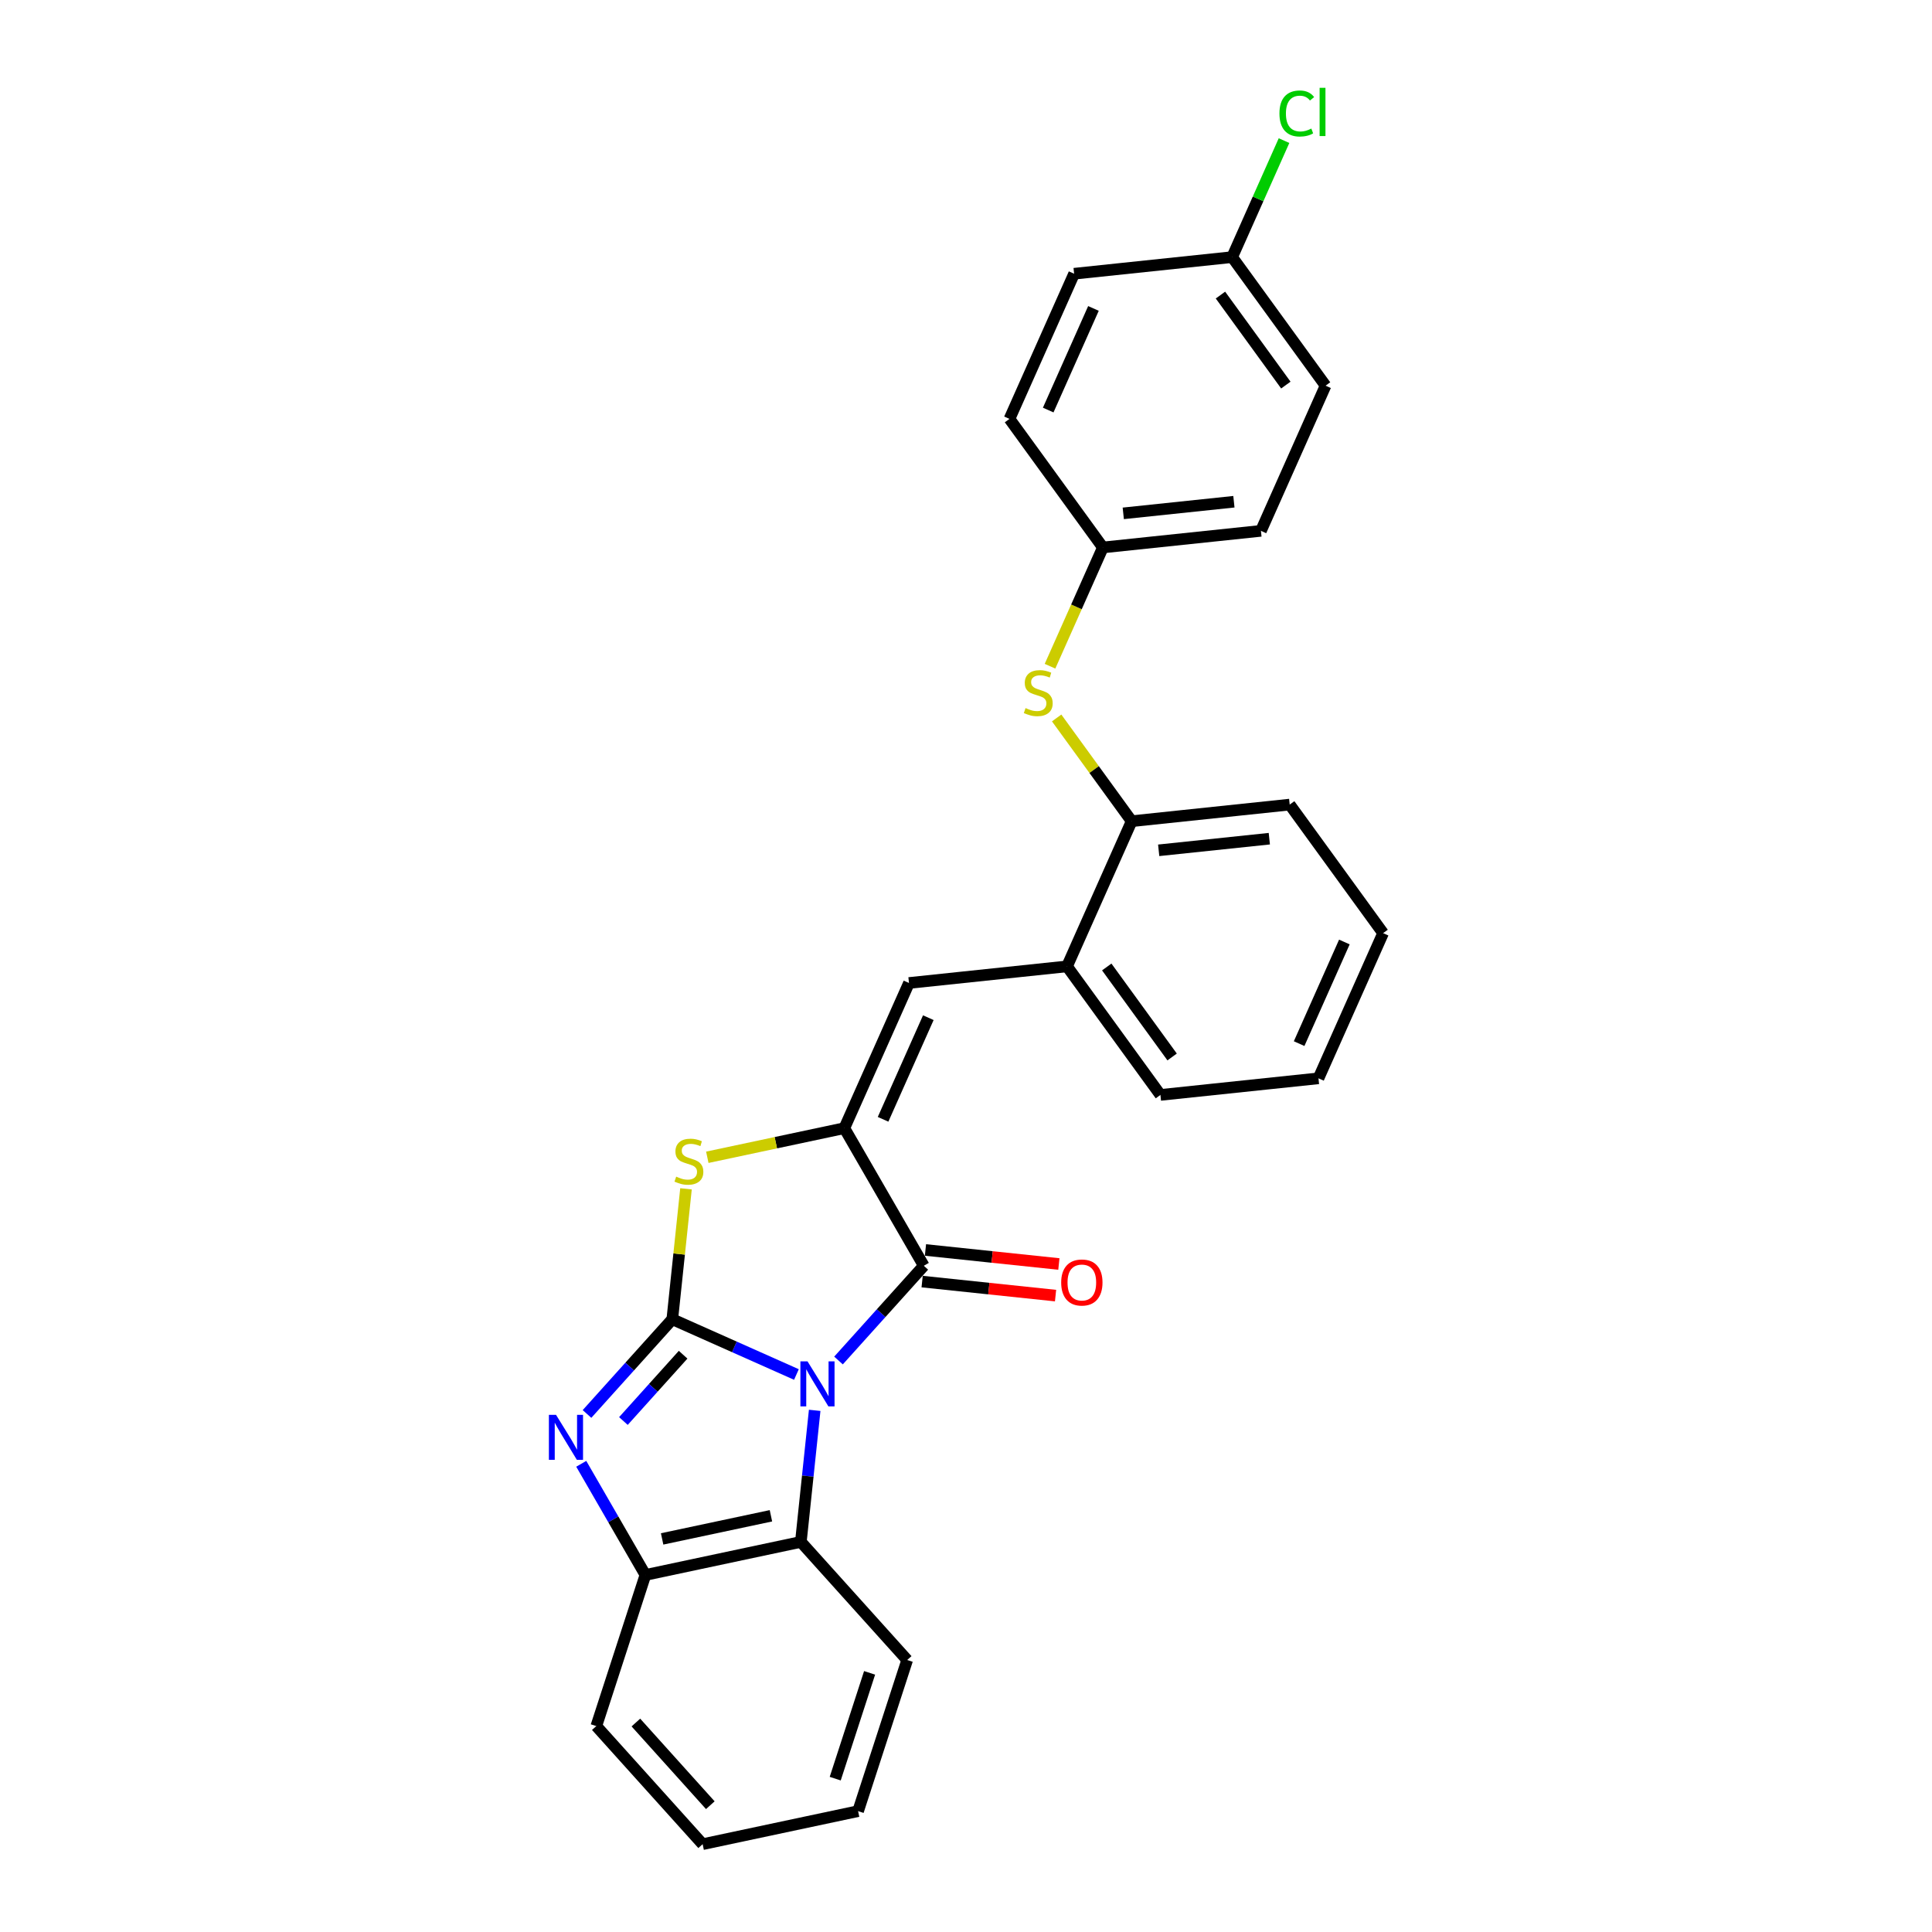 <?xml version='1.0' encoding='iso-8859-1'?>
<svg version='1.1' baseProfile='full'
              xmlns='http://www.w3.org/2000/svg'
                      xmlns:rdkit='http://www.rdkit.org/xml'
                      xmlns:xlink='http://www.w3.org/1999/xlink'
                  xml:space='preserve'
width='1000px' height='1000px' viewBox='0 0 1000 1000'>
<!-- END OF HEADER -->
<rect style='opacity:1.0;fill:#FFFFFF;stroke:none' width='1000' height='1000' x='0' y='0'> </rect>
<path class='bond-0' d='M 412.23,711.441 L 380.104,697.138' style='fill:none;fill-rule:evenodd;stroke:#0000FF;stroke-width:6px;stroke-linecap:butt;stroke-linejoin:miter;stroke-opacity:1' />
<path class='bond-0' d='M 380.104,697.138 L 347.979,682.834' style='fill:none;fill-rule:evenodd;stroke:#000000;stroke-width:6px;stroke-linecap:butt;stroke-linejoin:miter;stroke-opacity:1' />
<path class='bond-1' d='M 434.01,704.195 L 456.084,679.679' style='fill:none;fill-rule:evenodd;stroke:#0000FF;stroke-width:6px;stroke-linecap:butt;stroke-linejoin:miter;stroke-opacity:1' />
<path class='bond-1' d='M 456.084,679.679 L 478.158,655.164' style='fill:none;fill-rule:evenodd;stroke:#000000;stroke-width:6px;stroke-linecap:butt;stroke-linejoin:miter;stroke-opacity:1' />
<path class='bond-5' d='M 421.68,729.993 L 418.101,764.042' style='fill:none;fill-rule:evenodd;stroke:#0000FF;stroke-width:6px;stroke-linecap:butt;stroke-linejoin:miter;stroke-opacity:1' />
<path class='bond-5' d='M 418.101,764.042 L 414.522,798.092' style='fill:none;fill-rule:evenodd;stroke:#000000;stroke-width:6px;stroke-linecap:butt;stroke-linejoin:miter;stroke-opacity:1' />
<path class='bond-3' d='M 347.979,682.834 L 325.905,707.35' style='fill:none;fill-rule:evenodd;stroke:#000000;stroke-width:6px;stroke-linecap:butt;stroke-linejoin:miter;stroke-opacity:1' />
<path class='bond-3' d='M 325.905,707.35 L 303.831,731.865' style='fill:none;fill-rule:evenodd;stroke:#0000FF;stroke-width:6px;stroke-linecap:butt;stroke-linejoin:miter;stroke-opacity:1' />
<path class='bond-3' d='M 353.582,701.197 L 338.13,718.357' style='fill:none;fill-rule:evenodd;stroke:#000000;stroke-width:6px;stroke-linecap:butt;stroke-linejoin:miter;stroke-opacity:1' />
<path class='bond-3' d='M 338.13,718.357 L 322.678,735.518' style='fill:none;fill-rule:evenodd;stroke:#0000FF;stroke-width:6px;stroke-linecap:butt;stroke-linejoin:miter;stroke-opacity:1' />
<path class='bond-4' d='M 347.979,682.834 L 351.526,649.081' style='fill:none;fill-rule:evenodd;stroke:#000000;stroke-width:6px;stroke-linecap:butt;stroke-linejoin:miter;stroke-opacity:1' />
<path class='bond-4' d='M 351.526,649.081 L 355.074,615.328' style='fill:none;fill-rule:evenodd;stroke:#CCCC00;stroke-width:6px;stroke-linecap:butt;stroke-linejoin:miter;stroke-opacity:1' />
<path class='bond-2' d='M 478.158,655.164 L 437.032,583.931' style='fill:none;fill-rule:evenodd;stroke:#000000;stroke-width:6px;stroke-linecap:butt;stroke-linejoin:miter;stroke-opacity:1' />
<path class='bond-11' d='M 477.298,663.344 L 511.825,666.973' style='fill:none;fill-rule:evenodd;stroke:#000000;stroke-width:6px;stroke-linecap:butt;stroke-linejoin:miter;stroke-opacity:1' />
<path class='bond-11' d='M 511.825,666.973 L 546.351,670.602' style='fill:none;fill-rule:evenodd;stroke:#FF0000;stroke-width:6px;stroke-linecap:butt;stroke-linejoin:miter;stroke-opacity:1' />
<path class='bond-11' d='M 479.018,646.984 L 513.544,650.613' style='fill:none;fill-rule:evenodd;stroke:#000000;stroke-width:6px;stroke-linecap:butt;stroke-linejoin:miter;stroke-opacity:1' />
<path class='bond-11' d='M 513.544,650.613 L 548.071,654.242' style='fill:none;fill-rule:evenodd;stroke:#FF0000;stroke-width:6px;stroke-linecap:butt;stroke-linejoin:miter;stroke-opacity:1' />
<path class='bond-6' d='M 437.032,583.931 L 470.487,508.79' style='fill:none;fill-rule:evenodd;stroke:#000000;stroke-width:6px;stroke-linecap:butt;stroke-linejoin:miter;stroke-opacity:1' />
<path class='bond-6' d='M 457.078,579.351 L 480.497,526.752' style='fill:none;fill-rule:evenodd;stroke:#000000;stroke-width:6px;stroke-linecap:butt;stroke-linejoin:miter;stroke-opacity:1' />
<path class='bond-28' d='M 437.032,583.931 L 401.566,591.469' style='fill:none;fill-rule:evenodd;stroke:#000000;stroke-width:6px;stroke-linecap:butt;stroke-linejoin:miter;stroke-opacity:1' />
<path class='bond-28' d='M 401.566,591.469 L 366.101,599.008' style='fill:none;fill-rule:evenodd;stroke:#CCCC00;stroke-width:6px;stroke-linecap:butt;stroke-linejoin:miter;stroke-opacity:1' />
<path class='bond-27' d='M 300.853,757.663 L 317.46,786.428' style='fill:none;fill-rule:evenodd;stroke:#0000FF;stroke-width:6px;stroke-linecap:butt;stroke-linejoin:miter;stroke-opacity:1' />
<path class='bond-27' d='M 317.46,786.428 L 334.067,815.193' style='fill:none;fill-rule:evenodd;stroke:#000000;stroke-width:6px;stroke-linecap:butt;stroke-linejoin:miter;stroke-opacity:1' />
<path class='bond-7' d='M 414.522,798.092 L 334.067,815.193' style='fill:none;fill-rule:evenodd;stroke:#000000;stroke-width:6px;stroke-linecap:butt;stroke-linejoin:miter;stroke-opacity:1' />
<path class='bond-7' d='M 399.034,784.566 L 342.715,796.537' style='fill:none;fill-rule:evenodd;stroke:#000000;stroke-width:6px;stroke-linecap:butt;stroke-linejoin:miter;stroke-opacity:1' />
<path class='bond-19' d='M 414.522,798.092 L 469.56,859.217' style='fill:none;fill-rule:evenodd;stroke:#000000;stroke-width:6px;stroke-linecap:butt;stroke-linejoin:miter;stroke-opacity:1' />
<path class='bond-8' d='M 470.487,508.79 L 552.289,500.192' style='fill:none;fill-rule:evenodd;stroke:#000000;stroke-width:6px;stroke-linecap:butt;stroke-linejoin:miter;stroke-opacity:1' />
<path class='bond-20' d='M 334.067,815.193 L 308.65,893.42' style='fill:none;fill-rule:evenodd;stroke:#000000;stroke-width:6px;stroke-linecap:butt;stroke-linejoin:miter;stroke-opacity:1' />
<path class='bond-10' d='M 552.289,500.192 L 585.744,425.05' style='fill:none;fill-rule:evenodd;stroke:#000000;stroke-width:6px;stroke-linecap:butt;stroke-linejoin:miter;stroke-opacity:1' />
<path class='bond-21' d='M 552.289,500.192 L 600.636,566.736' style='fill:none;fill-rule:evenodd;stroke:#000000;stroke-width:6px;stroke-linecap:butt;stroke-linejoin:miter;stroke-opacity:1' />
<path class='bond-21' d='M 572.85,500.504 L 606.692,547.085' style='fill:none;fill-rule:evenodd;stroke:#000000;stroke-width:6px;stroke-linecap:butt;stroke-linejoin:miter;stroke-opacity:1' />
<path class='bond-9' d='M 546.922,371.616 L 566.333,398.333' style='fill:none;fill-rule:evenodd;stroke:#CCCC00;stroke-width:6px;stroke-linecap:butt;stroke-linejoin:miter;stroke-opacity:1' />
<path class='bond-9' d='M 566.333,398.333 L 585.744,425.05' style='fill:none;fill-rule:evenodd;stroke:#000000;stroke-width:6px;stroke-linecap:butt;stroke-linejoin:miter;stroke-opacity:1' />
<path class='bond-12' d='M 543.484,344.836 L 557.168,314.101' style='fill:none;fill-rule:evenodd;stroke:#CCCC00;stroke-width:6px;stroke-linecap:butt;stroke-linejoin:miter;stroke-opacity:1' />
<path class='bond-12' d='M 557.168,314.101 L 570.852,283.365' style='fill:none;fill-rule:evenodd;stroke:#000000;stroke-width:6px;stroke-linecap:butt;stroke-linejoin:miter;stroke-opacity:1' />
<path class='bond-22' d='M 585.744,425.05 L 667.546,416.453' style='fill:none;fill-rule:evenodd;stroke:#000000;stroke-width:6px;stroke-linecap:butt;stroke-linejoin:miter;stroke-opacity:1' />
<path class='bond-22' d='M 599.734,440.121 L 656.995,434.103' style='fill:none;fill-rule:evenodd;stroke:#000000;stroke-width:6px;stroke-linecap:butt;stroke-linejoin:miter;stroke-opacity:1' />
<path class='bond-15' d='M 570.852,283.365 L 522.505,216.821' style='fill:none;fill-rule:evenodd;stroke:#000000;stroke-width:6px;stroke-linecap:butt;stroke-linejoin:miter;stroke-opacity:1' />
<path class='bond-16' d='M 570.852,283.365 L 652.654,274.767' style='fill:none;fill-rule:evenodd;stroke:#000000;stroke-width:6px;stroke-linecap:butt;stroke-linejoin:miter;stroke-opacity:1' />
<path class='bond-16' d='M 581.403,265.715 L 638.665,259.697' style='fill:none;fill-rule:evenodd;stroke:#000000;stroke-width:6px;stroke-linecap:butt;stroke-linejoin:miter;stroke-opacity:1' />
<path class='bond-13' d='M 637.763,133.082 L 686.11,199.626' style='fill:none;fill-rule:evenodd;stroke:#000000;stroke-width:6px;stroke-linecap:butt;stroke-linejoin:miter;stroke-opacity:1' />
<path class='bond-13' d='M 631.706,152.733 L 665.549,199.314' style='fill:none;fill-rule:evenodd;stroke:#000000;stroke-width:6px;stroke-linecap:butt;stroke-linejoin:miter;stroke-opacity:1' />
<path class='bond-14' d='M 637.763,133.082 L 651.187,102.93' style='fill:none;fill-rule:evenodd;stroke:#000000;stroke-width:6px;stroke-linecap:butt;stroke-linejoin:miter;stroke-opacity:1' />
<path class='bond-14' d='M 651.187,102.93 L 664.611,72.779' style='fill:none;fill-rule:evenodd;stroke:#00CC00;stroke-width:6px;stroke-linecap:butt;stroke-linejoin:miter;stroke-opacity:1' />
<path class='bond-31' d='M 637.763,133.082 L 555.961,141.68' style='fill:none;fill-rule:evenodd;stroke:#000000;stroke-width:6px;stroke-linecap:butt;stroke-linejoin:miter;stroke-opacity:1' />
<path class='bond-18' d='M 522.505,216.821 L 555.961,141.68' style='fill:none;fill-rule:evenodd;stroke:#000000;stroke-width:6px;stroke-linecap:butt;stroke-linejoin:miter;stroke-opacity:1' />
<path class='bond-18' d='M 542.552,212.241 L 565.971,159.642' style='fill:none;fill-rule:evenodd;stroke:#000000;stroke-width:6px;stroke-linecap:butt;stroke-linejoin:miter;stroke-opacity:1' />
<path class='bond-17' d='M 652.654,274.767 L 686.11,199.626' style='fill:none;fill-rule:evenodd;stroke:#000000;stroke-width:6px;stroke-linecap:butt;stroke-linejoin:miter;stroke-opacity:1' />
<path class='bond-23' d='M 469.56,859.217 L 444.143,937.444' style='fill:none;fill-rule:evenodd;stroke:#000000;stroke-width:6px;stroke-linecap:butt;stroke-linejoin:miter;stroke-opacity:1' />
<path class='bond-23' d='M 450.102,865.868 L 432.31,920.627' style='fill:none;fill-rule:evenodd;stroke:#000000;stroke-width:6px;stroke-linecap:butt;stroke-linejoin:miter;stroke-opacity:1' />
<path class='bond-29' d='M 308.65,893.42 L 363.688,954.545' style='fill:none;fill-rule:evenodd;stroke:#000000;stroke-width:6px;stroke-linecap:butt;stroke-linejoin:miter;stroke-opacity:1' />
<path class='bond-29' d='M 329.131,891.581 L 367.657,934.369' style='fill:none;fill-rule:evenodd;stroke:#000000;stroke-width:6px;stroke-linecap:butt;stroke-linejoin:miter;stroke-opacity:1' />
<path class='bond-25' d='M 600.636,566.736 L 682.438,558.138' style='fill:none;fill-rule:evenodd;stroke:#000000;stroke-width:6px;stroke-linecap:butt;stroke-linejoin:miter;stroke-opacity:1' />
<path class='bond-30' d='M 667.546,416.453 L 715.893,482.996' style='fill:none;fill-rule:evenodd;stroke:#000000;stroke-width:6px;stroke-linecap:butt;stroke-linejoin:miter;stroke-opacity:1' />
<path class='bond-24' d='M 444.143,937.444 L 363.688,954.545' style='fill:none;fill-rule:evenodd;stroke:#000000;stroke-width:6px;stroke-linecap:butt;stroke-linejoin:miter;stroke-opacity:1' />
<path class='bond-26' d='M 682.438,558.138 L 715.893,482.996' style='fill:none;fill-rule:evenodd;stroke:#000000;stroke-width:6px;stroke-linecap:butt;stroke-linejoin:miter;stroke-opacity:1' />
<path class='bond-26' d='M 672.428,540.176 L 695.846,487.577' style='fill:none;fill-rule:evenodd;stroke:#000000;stroke-width:6px;stroke-linecap:butt;stroke-linejoin:miter;stroke-opacity:1' />
<path  class='atom-0' d='M 417.971 704.643
L 425.604 716.981
Q 426.361 718.198, 427.578 720.402
Q 428.796 722.607, 428.861 722.738
L 428.861 704.643
L 431.954 704.643
L 431.954 727.937
L 428.763 727.937
L 420.57 714.447
Q 419.616 712.868, 418.596 711.058
Q 417.609 709.249, 417.313 708.689
L 417.313 727.937
L 414.286 727.937
L 414.286 704.643
L 417.971 704.643
' fill='#0000FF'/>
<path  class='atom-4' d='M 287.792 732.313
L 295.425 744.651
Q 296.182 745.868, 297.399 748.073
Q 298.616 750.277, 298.682 750.409
L 298.682 732.313
L 301.775 732.313
L 301.775 755.607
L 298.583 755.607
L 290.391 742.118
Q 289.437 740.538, 288.417 738.729
Q 287.43 736.919, 287.134 736.36
L 287.134 755.607
L 284.107 755.607
L 284.107 732.313
L 287.792 732.313
' fill='#0000FF'/>
<path  class='atom-5' d='M 349.996 609.027
Q 350.259 609.126, 351.345 609.587
Q 352.431 610.047, 353.615 610.343
Q 354.833 610.607, 356.017 610.607
Q 358.222 610.607, 359.505 609.554
Q 360.788 608.468, 360.788 606.593
Q 360.788 605.31, 360.13 604.52
Q 359.505 603.73, 358.518 603.303
Q 357.531 602.875, 355.886 602.381
Q 353.813 601.756, 352.563 601.164
Q 351.345 600.572, 350.457 599.322
Q 349.601 598.071, 349.601 595.966
Q 349.601 593.037, 351.576 591.228
Q 353.582 589.418, 357.531 589.418
Q 360.228 589.418, 363.288 590.701
L 362.532 593.235
Q 359.735 592.083, 357.629 592.083
Q 355.359 592.083, 354.109 593.037
Q 352.859 593.959, 352.892 595.571
Q 352.892 596.821, 353.517 597.578
Q 354.175 598.335, 355.096 598.762
Q 356.05 599.19, 357.629 599.683
Q 359.735 600.341, 360.985 601
Q 362.235 601.658, 363.124 603.006
Q 364.045 604.323, 364.045 606.593
Q 364.045 609.817, 361.874 611.561
Q 359.735 613.272, 356.149 613.272
Q 354.076 613.272, 352.497 612.811
Q 350.95 612.383, 349.108 611.627
L 349.996 609.027
' fill='#CCCC00'/>
<path  class='atom-10' d='M 530.817 366.502
Q 531.08 366.6, 532.166 367.061
Q 533.252 367.521, 534.436 367.818
Q 535.653 368.081, 536.838 368.081
Q 539.042 368.081, 540.325 367.028
Q 541.608 365.942, 541.608 364.067
Q 541.608 362.784, 540.95 361.994
Q 540.325 361.204, 539.338 360.777
Q 538.351 360.349, 536.706 359.856
Q 534.633 359.23, 533.383 358.638
Q 532.166 358.046, 531.278 356.796
Q 530.422 355.545, 530.422 353.44
Q 530.422 350.512, 532.396 348.702
Q 534.403 346.892, 538.351 346.892
Q 541.049 346.892, 544.109 348.176
L 543.352 350.709
Q 540.556 349.557, 538.45 349.557
Q 536.18 349.557, 534.93 350.512
Q 533.679 351.433, 533.712 353.045
Q 533.712 354.295, 534.337 355.052
Q 534.995 355.809, 535.917 356.236
Q 536.871 356.664, 538.45 357.158
Q 540.556 357.816, 541.806 358.474
Q 543.056 359.132, 543.944 360.481
Q 544.866 361.797, 544.866 364.067
Q 544.866 367.291, 542.694 369.035
Q 540.556 370.746, 536.969 370.746
Q 534.897 370.746, 533.317 370.285
Q 531.771 369.857, 529.929 369.101
L 530.817 366.502
' fill='#CCCC00'/>
<path  class='atom-12' d='M 549.267 663.828
Q 549.267 658.234, 552.031 655.109
Q 554.795 651.983, 559.96 651.983
Q 565.126 651.983, 567.889 655.109
Q 570.653 658.234, 570.653 663.828
Q 570.653 669.487, 567.856 672.711
Q 565.06 675.902, 559.96 675.902
Q 554.827 675.902, 552.031 672.711
Q 549.267 669.519, 549.267 663.828
M 559.96 673.27
Q 563.513 673.27, 565.422 670.901
Q 567.363 668.499, 567.363 663.828
Q 567.363 659.254, 565.422 656.951
Q 563.513 654.615, 559.96 654.615
Q 556.407 654.615, 554.466 656.918
Q 552.557 659.221, 552.557 663.828
Q 552.557 668.532, 554.466 670.901
Q 556.407 673.27, 559.96 673.27
' fill='#FF0000'/>
<path  class='atom-15' d='M 662.236 58.747
Q 662.236 52.956, 664.934 49.929
Q 667.664 46.869, 672.83 46.869
Q 677.633 46.869, 680.2 50.258
L 678.028 52.035
Q 676.153 49.567, 672.83 49.567
Q 669.31 49.567, 667.434 51.936
Q 665.592 54.272, 665.592 58.747
Q 665.592 63.353, 667.5 65.722
Q 669.441 68.091, 673.192 68.091
Q 675.758 68.091, 678.752 66.544
L 679.673 69.012
Q 678.456 69.801, 676.614 70.262
Q 674.771 70.723, 672.731 70.723
Q 667.664 70.723, 664.934 67.63
Q 662.236 64.537, 662.236 58.747
' fill='#00CC00'/>
<path  class='atom-15' d='M 683.029 45.455
L 686.056 45.455
L 686.056 70.426
L 683.029 70.426
L 683.029 45.455
' fill='#00CC00'/>
</svg>
